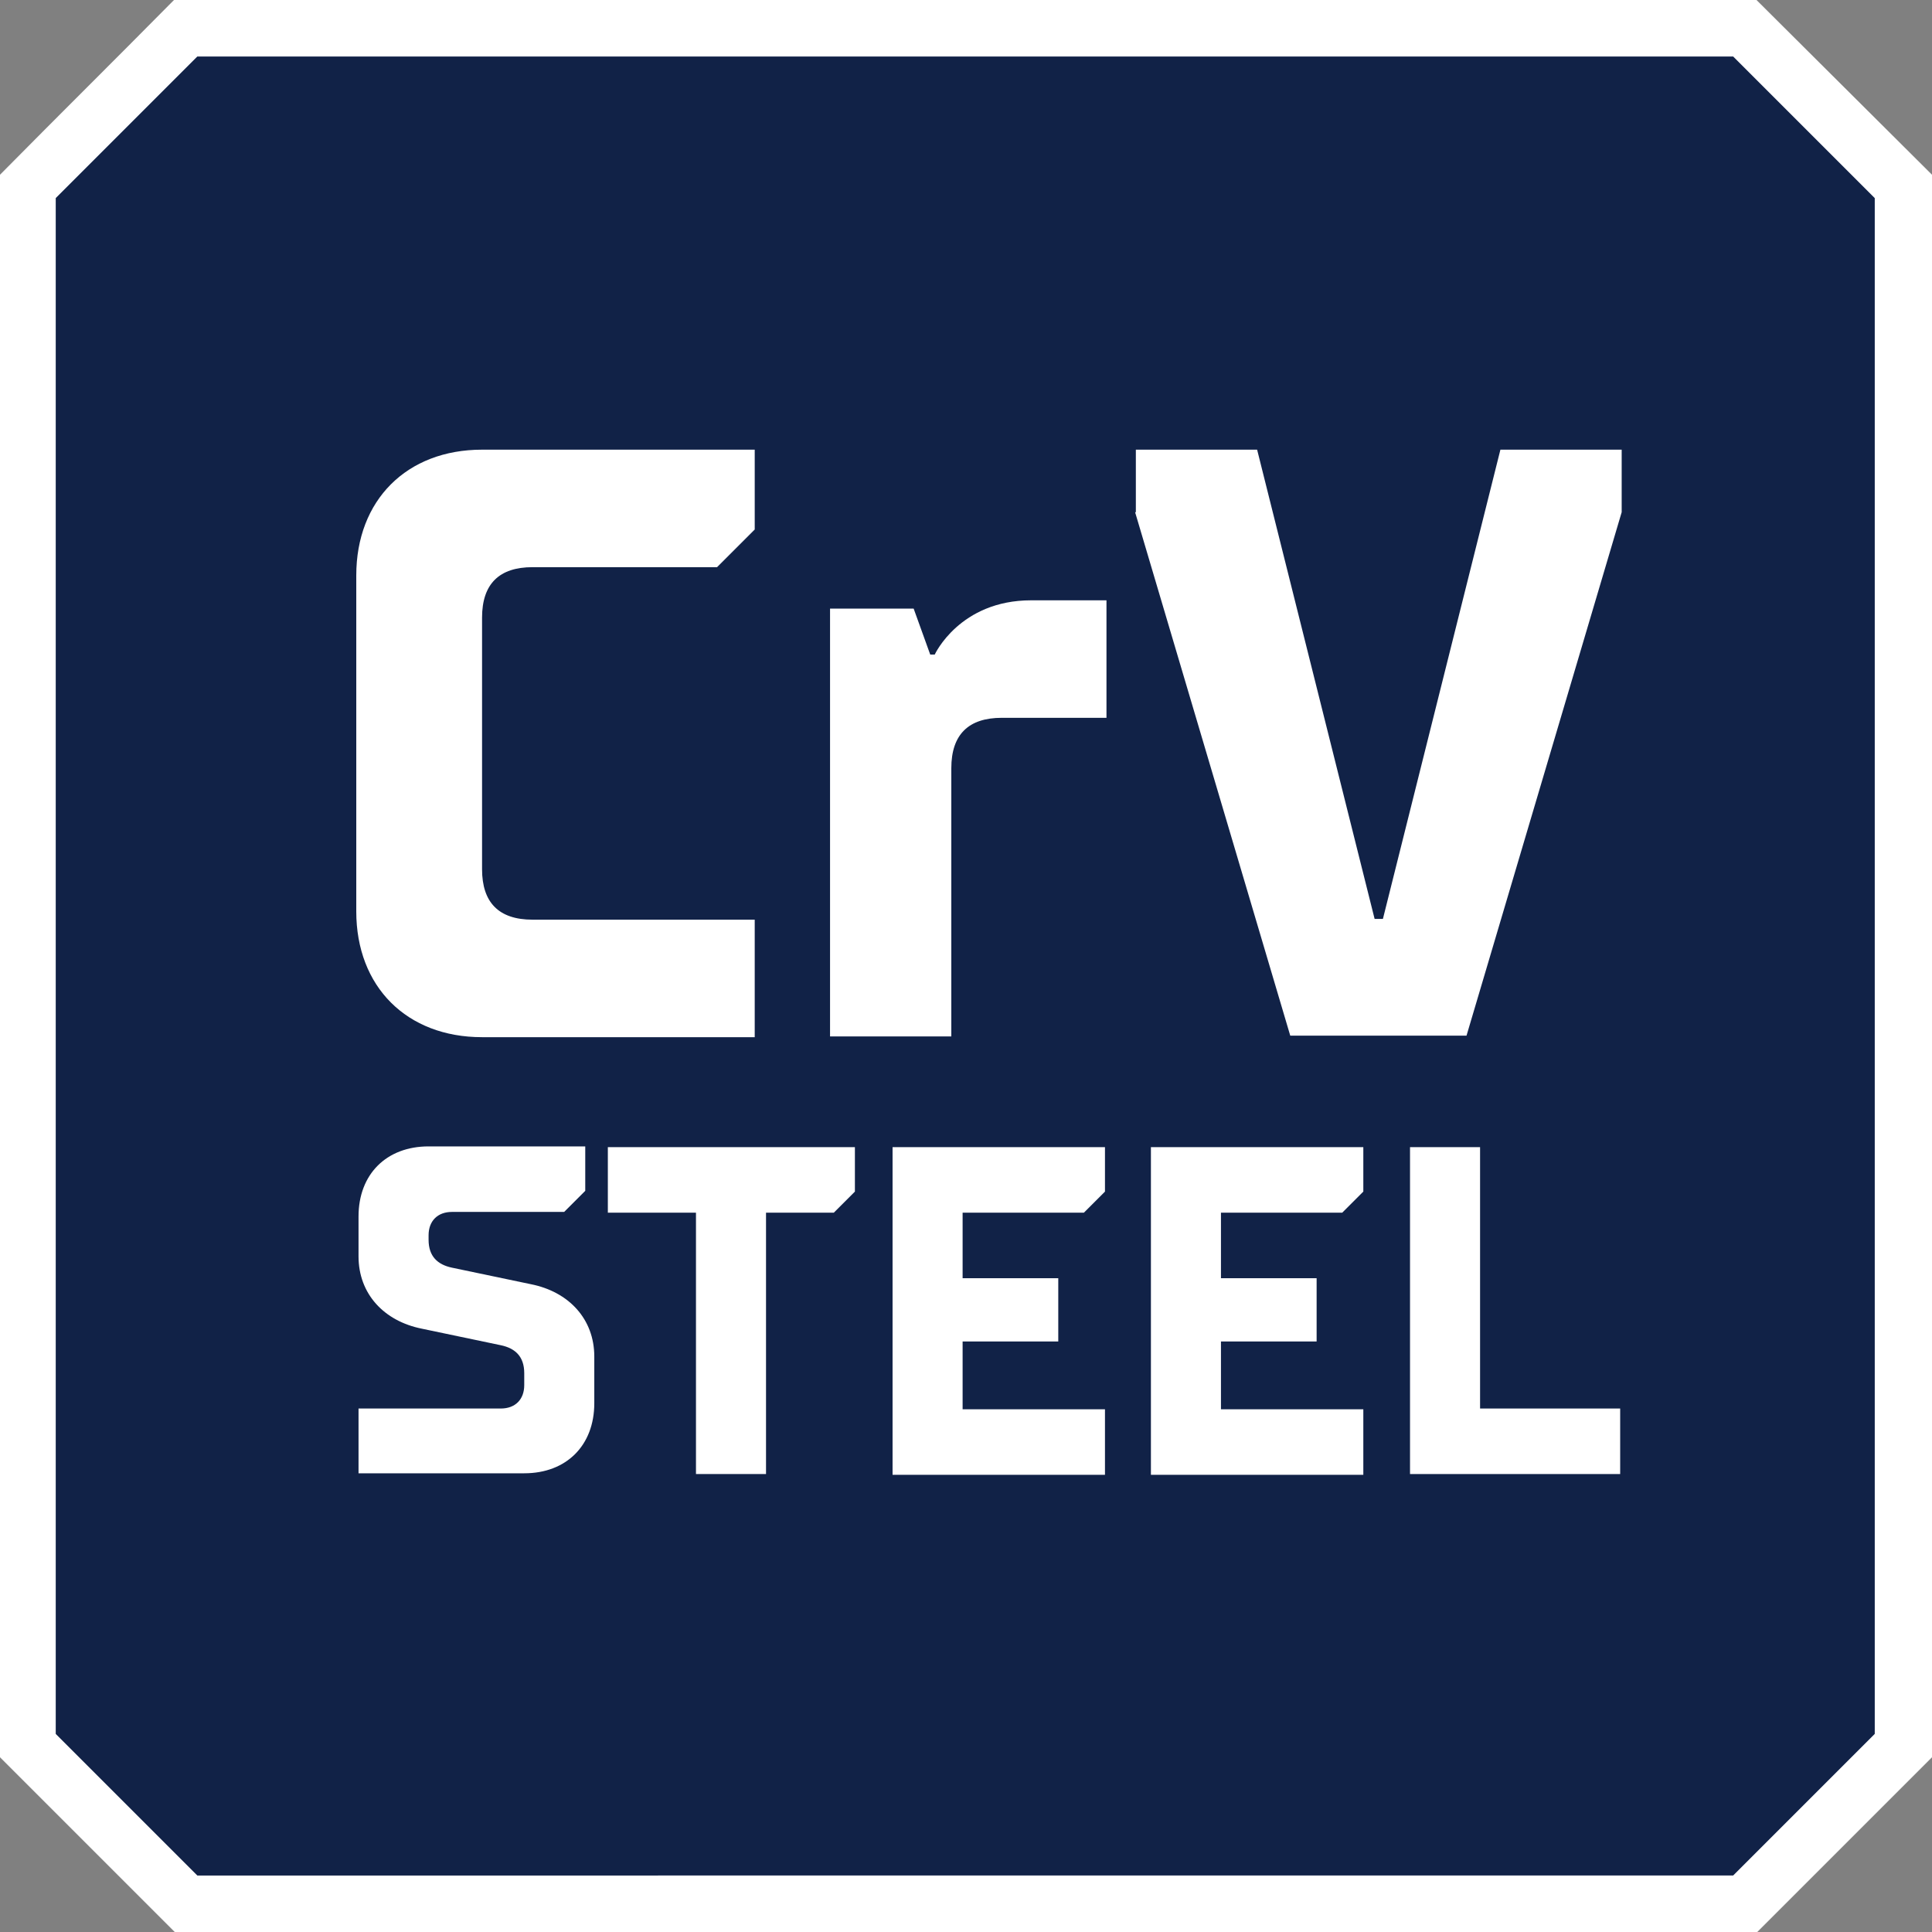 <?xml version="1.0" encoding="UTF-8"?>
<svg id="Layer_1" data-name="Layer 1" xmlns="http://www.w3.org/2000/svg" viewBox="0 0 25.65 25.65">
  <rect x="0" y="0" width="25.65" height="25.65" fill="#808080" stroke="none"/>
  <defs>
    <style>
      .cls-1 {
        fill: #fff;
      }

      .cls-2 {
        fill: #112247;
      }
    </style>
  </defs>
  <g>
    <polygon class="cls-2" points="2.47 25.27 .37 23.17 .37 2.47 2.47 .37 23.16 .37 25.26 2.47 25.26 23.17 23.16 25.27 2.47 25.27"/>
    <path class="cls-1" d="m23.01.75l1.88,1.88v20.39l-1.88,1.88H2.62l-1.88-1.88V2.63l1.88-1.88h20.39M23.32,0H2.31C1.41.91.9,1.41,0,2.32v21.01l2.32,2.32h21.01c.91-.91,1.41-1.41,2.32-2.32V2.32L23.32,0h0Z"/>
  </g>
  <g>
    <path class="cls-1" d="m4.76,18.7h1.89c.19,0,.31-.12.31-.31v-.16c0-.22-.12-.33-.31-.37l-1.05-.22c-.5-.1-.84-.46-.84-.96v-.53c0-.56.37-.93.93-.93h2.08v.59l-.28.28h-1.49c-.19,0-.31.12-.31.31v.06c0,.22.12.33.31.37l1.05.22c.5.1.84.46.84.96v.62c0,.56-.37.93-.93.93h-2.2v-.87Z"/>
    <path class="cls-1" d="m9.25,16.1h-1.18v-.87h3.28v.59l-.28.28h-.9v3.47h-.93v-3.47Z"/>
    <path class="cls-1" d="m11.85,15.23h2.82v.59l-.28.28h-1.61v.87h1.27v.84h-1.27v.9h1.89v.87h-2.82v-4.34Z"/>
    <path class="cls-1" d="m15.28,15.23h2.82v.59l-.28.28h-1.61v.87h1.27v.84h-1.27v.9h1.89v.87h-2.82v-4.34Z"/>
    <path class="cls-1" d="m18.72,15.23h.93v3.47h1.86v.87h-2.79v-4.34Z"/>
  </g>
  <g>
    <path class="cls-1" d="m4.73,12.09v-4.45c0-1,.67-1.67,1.67-1.67h3.62v1.06l-.5.5h-2.45c-.44,0-.67.22-.67.67v3.34c0,.44.22.67.67.67h2.95v1.56h-3.62c-1,0-1.67-.67-1.67-1.67Z"/>
    <path class="cls-1" d="m11.02,8.08h1.11l.22.61h.06s.33-.72,1.28-.72h1v1.56h-1.39c-.44,0-.67.22-.67.67v3.56h-1.61v-5.67Z"/>
    <path class="cls-1" d="m15.08,6.8v-.83h1.61l1.56,6.23h.11l1.56-6.23h1.61v.83l-2.06,6.95h-2.34l-2.06-6.95Z"/>
  </g>
</svg>